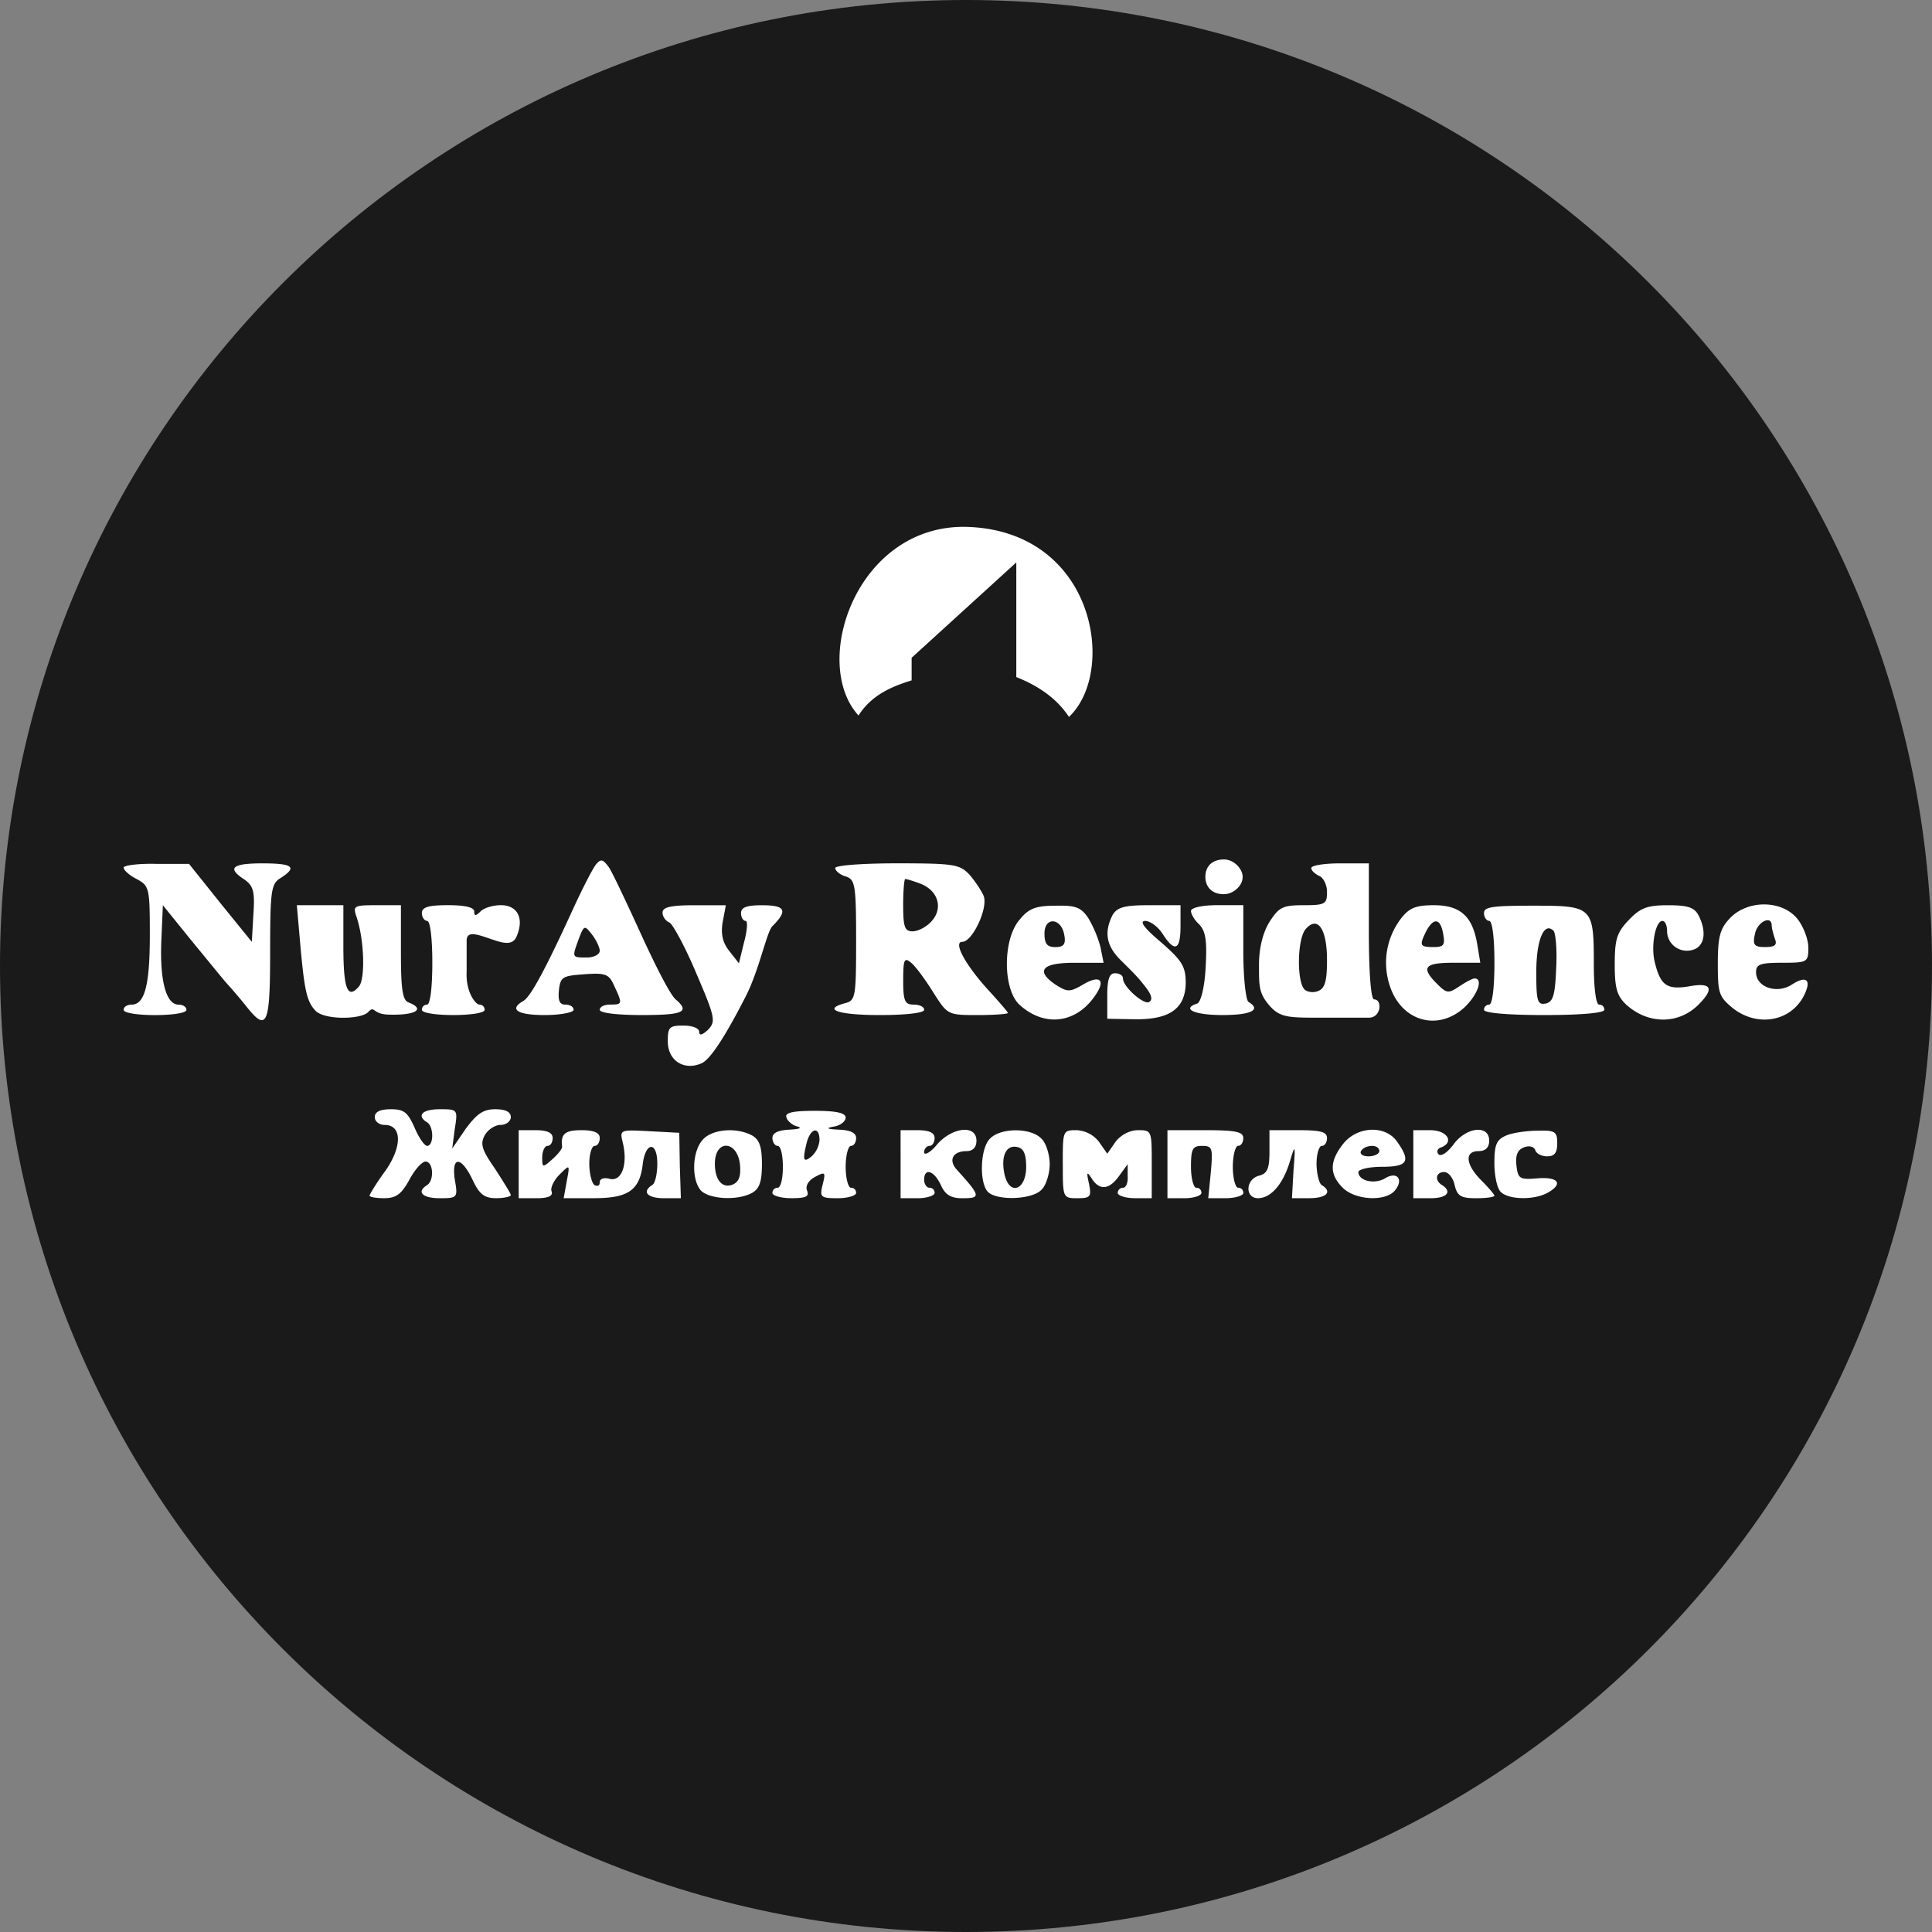 <svg xmlns="http://www.w3.org/2000/svg" width="56" height="56" fill="none" viewBox="0 0 56 56"><rect x="0" y="0" width="56" height="56" fill="#808080" stroke="none"/><g clip-path="url(#a)"><path fill="#1a1a1a" d="M56 28C56 12.536 43.464 0 28 0S0 12.536 0 28s12.536 28 28 28 28-12.536 28-28"/><path fill="#fff" d="M17.278 25.054c-.09.106-.379.668-.652 1.259-.804 1.76-1.244 2.578-1.456 2.7-.425.242-.182.409.622.409.455 0 .834-.076.834-.152 0-.09-.106-.151-.243-.151-.166 0-.212-.122-.182-.425.046-.38.107-.41.744-.455.621-.046.712 0 .864.349.242.515.227.53-.121.53-.167 0-.304.061-.304.152s.5.152 1.213.152c1.214 0 1.41-.091.986-.455-.242-.212-.985-1.85-.985-1.85s-.835-1.835-.956-1.987c-.167-.227-.227-.242-.364-.076m.106 2.503c0 .106-.166.197-.379.197-.44 0-.424 0-.227-.546.151-.394.167-.394.379-.122.121.152.227.38.227.47M34.939 25.383c-.015.304.178.552.566.534.244-.012.537-.246.512-.534-.017-.203-.241-.456-.512-.47-.287-.014-.55.13-.566.47M3.584 25.147c0 .075.167.227.379.333.364.197.38.258.38 1.623 0 1.47-.152 2.017-.532 2.017-.12 0-.227.06-.227.151s.41.152.91.152.91-.06.91-.151-.106-.152-.228-.152c-.364 0-.546-.698-.5-1.85l.045-1.032.759.94c.424.516.894 1.093 1.061 1.29.167.182.44.5.607.712.591.744.682.531.682-1.577 0-1.804.03-1.986.303-2.153.501-.319.35-.425-.53-.425s-1.032.137-.516.47c.258.182.303.35.258 1.001l-.046.804-.91-1.122-.91-1.138h-.94c-.53-.015-.955.046-.955.107M24.209 25.16c0 .076.136.198.303.243.273.091.303.228.303 1.85 0 1.608-.015 1.744-.303 1.82-.698.182-.227.349.986.349.758 0 1.289-.06 1.289-.152 0-.09-.137-.151-.303-.151-.258 0-.304-.107-.304-.698 0-.607.03-.683.228-.516.121.091.41.486.637.85.424.667.424.667 1.304.667.47 0 .864-.03.864-.06 0-.031-.227-.289-.485-.577-.713-.758-1.122-1.486-.834-1.486s.743-.956.622-1.32c-.061-.151-.243-.424-.41-.621-.288-.304-.44-.334-2.108-.334-1 0-1.79.06-1.79.136m2.472.455c.515.198.667.713.318 1.092-.136.152-.379.288-.546.288-.227 0-.273-.12-.273-.758 0-.424.03-.758.06-.758.046 0 .244.06.44.136M38.009 25.161c0 .076.106.167.227.228.122.045.228.257.228.47 0 .348-.06.379-.682.379-.607 0-.713.06-.986.485-.197.319-.303.774-.303 1.229 0 .606-.014.832.303 1.195.316.364.577.351 1.583.351h1.298c.363 0 .395-.53.152-.53-.091 0-.152-.759-.152-1.972v-1.971h-.834c-.455 0-.834.06-.834.136m.455 2.67c0 .606-.06.818-.258.894-.136.06-.318.03-.394-.046-.228-.227-.212-1.455.03-1.744.349-.409.622-.015.622.895M8.68 27.103c.136 1.577.197 1.895.454 2.183.258.289 1.336.264 1.534.052s.12.055.574.07c.789.03 1.108-.152.607-.349-.182-.06-.228-.38-.228-1.456v-1.365h-.697c-.667 0-.698.015-.591.334.227.667.257 1.79.075 2.017-.333.394-.455.076-.455-1.153v-1.198H8.604zM12.228 26.465c0 .121.076.227.152.227.09 0 .151.5.151 1.213s-.06 1.214-.151 1.214a.15.15 0 0 0-.152.151c0 .091.41.152.91.152s.91-.06.91-.152a.15.15 0 0 0-.152-.151c-.106 0-.4-.358-.37-.95v-.9c0-.336.37-.158.856 0 .485.157.56-.016.636-.243.152-.47-.06-.789-.5-.789-.227 0-.485.076-.591.182-.137.137-.182.137-.182 0 0-.121-.273-.182-.759-.182-.576 0-.758.06-.758.228"/><path fill="#fff" d="M19.204 26.45c0 .122.091.244.197.289.091.03.455.698.774 1.456.56 1.304.576 1.41.348 1.653-.166.152-.257.182-.257.06 0-.106-.197-.181-.455-.181-.41 0-.455.045-.455.454 0 .562.47.865.985.637.319-.151.867-1.14 1.274-1.937.39-.759.607-1.869.774-2.036.455-.455.379-.606-.303-.606-.44 0-.607.06-.607.227 0 .121.06.227.136.227.061 0 .046.273-.045.607l-.152.622-.273-.349c-.197-.242-.258-.5-.197-.85l.091-.484h-.925c-.682 0-.91.06-.91.212M29.562 26.648c-.5.56-.5 2.017-.015 2.472.697.637 1.577.56 2.138-.182.394-.516.228-.713-.303-.394-.364.212-.44.212-.758.015-.622-.41-.44-.652.5-.652h.864l-.09-.455a3.4 3.4 0 0 0-.35-.835c-.212-.318-.363-.379-.955-.364-.56 0-.773.076-1.031.395m1.29.47c.045.258-.031.334-.259.334-.242 0-.318-.091-.318-.395 0-.5.5-.455.576.06M32.246 26.527c-.273.546-.151.944.304 1.368.227.228.391.382.566.603.11.139.374.44.192.546-.152.09-.758-.44-.758-.683 0-.09-.107-.151-.228-.151-.167 0-.227.167-.227.652v.667l.773.015c1.031.016 1.486-.303 1.501-1.046 0-.485-.106-.652-.712-1.183-.486-.41-.637-.607-.47-.622.151 0 .379.167.515.38.349.545.516.47.516-.228v-.607h-.91c-.728 0-.925.061-1.062.288M34.521 26.404c0 .091.106.273.243.394.182.197.227.47.182 1.244-.03.576-.137 1-.243 1.046-.47.152-.091.334.728.334.834 0 1.137-.152.758-.38-.076-.045-.151-.697-.151-1.455v-1.35h-.759c-.44 0-.758.076-.758.167M40.602 26.633a2.11 2.11 0 0 0-.318 1.94c.334 1.032 1.395 1.335 2.169.622.379-.363.545-.834.288-.834-.061 0-.258.107-.44.228-.319.212-.364.212-.652-.076-.47-.47-.364-.607.47-.607h.788l-.09-.546c-.137-.803-.486-1.122-1.26-1.122-.515 0-.712.076-.955.395m1.229.44c.06.318.015.378-.273.378-.41 0-.425-.045-.213-.47.213-.394.41-.364.486.091M43.014 26.465c0 .121.075.227.151.227.091 0 .152.5.152 1.213s-.06 1.214-.152 1.214a.15.15 0 0 0-.151.151c0 .091.682.152 1.744.152s1.744-.06 1.744-.152c0-.09-.061-.151-.152-.151s-.152-.486-.152-1.153c0-1.683-.03-1.714-1.744-1.714-1.168 0-1.44.03-1.44.213m2.092 1.607c-.03.774-.09.97-.303 1.016-.243.046-.273-.076-.273-.91 0-.94.228-1.47.5-1.198.061.06.107.561.076 1.092M47.214 26.664c-.349.364-.41.56-.41 1.289 0 .682.061.91.334 1.168.637.576 1.517.576 2.093 0 .47-.47.38-.653-.273-.531-.652.106-.834-.03-1-.728-.107-.47.03-1.168.227-1.168.076 0 .136.121.136.288 0 .395.38.668.759.546.333-.106.394-.53.151-1-.121-.228-.318-.289-.88-.289-.606 0-.803.076-1.137.425M50.141 26.617c-.288.303-.349.546-.349 1.32 0 .849.03.955.44 1.289.698.546 1.653.394 2.047-.35.243-.47.091-.621-.348-.333-.425.273-1.031.076-1.031-.364 0-.227.12-.273.758-.273.728 0 .758-.015.758-.44 0-.227-.136-.606-.319-.834-.44-.546-1.44-.56-1.956-.015m1.213.212c0 .076.046.243.091.38.076.182 0 .242-.288.242-.303 0-.364-.06-.288-.379.06-.349.485-.561.485-.242M10.863 32.38c0 .121.122.227.288.227.5 0 .516.622.016 1.335-.258.349-.455.682-.455.713 0 .045.197.075.424.075.349 0 .5-.12.728-.53.152-.289.364-.531.47-.531.228 0 .258.546.046.682-.319.197-.137.38.364.38.515 0 .53-.016.44-.531-.107-.698.182-.698.515 0 .197.424.349.53.683.53.227 0 .424-.045.424-.09 0-.046-.212-.38-.455-.759-.379-.546-.44-.713-.303-.97.091-.167.303-.304.455-.304.167 0 .303-.106.303-.227q0-.228-.455-.228c-.349 0-.53.137-.849.562l-.394.576.075-.576c.091-.562.076-.562-.44-.562-.5 0-.682.182-.363.38.197.12.197.682 0 .682-.076 0-.243-.243-.364-.53-.197-.44-.303-.532-.683-.532-.318 0-.47.076-.47.228M22.798 32.395c.03.106.182.227.319.258.151.045.03.076-.228.09-.333.016-.5.092-.5.243 0 .122.076.228.152.228.09 0 .151.273.151.607s-.06.606-.151.606a.15.15 0 0 0-.152.152c0 .076.242.151.546.151.424 0 .53-.045.455-.227-.046-.136.045-.288.242-.394.288-.152.304-.137.213.227s-.06.395.44.395c.288 0 .53-.076.53-.152 0-.091-.06-.152-.151-.152-.076 0-.152-.273-.152-.606 0-.334.076-.607.152-.607.09 0 .151-.106.151-.227 0-.152-.167-.228-.485-.243-.364-.015-.41-.046-.152-.091.182-.03.334-.152.334-.258 0-.137-.273-.197-.895-.197-.667 0-.88.06-.819.197m.956.652a.73.73 0 0 1-.228.47c-.242.197-.273.122-.136-.424.121-.41.364-.44.364-.046M15.034 33.745v.986h.515c.334 0 .486-.061.44-.198-.045-.09.06-.318.228-.485.303-.303.303-.303.212.182l-.091.5h.88c.985 0 1.319-.227 1.41-.97.076-.667.424-.698.424-.03 0 .288-.06.576-.151.621-.303.197-.137.38.349.38h.485l-.03-.94-.016-.956-.864-.046c-.864-.045-.864-.045-.773.334.151.622-.03 1.137-.38 1.046-.166-.045-.288 0-.288.091 0 .107-.06.137-.151.091-.076-.045-.152-.333-.152-.621 0-.289.076-.516.152-.516.09 0 .151-.106.151-.227 0-.152-.166-.228-.53-.228-.47 0-.607.106-.562.47.016.06-.12.228-.273.364-.288.258-.303.258-.303-.045 0-.182.076-.334.152-.334.09 0 .151-.106.151-.227 0-.152-.151-.228-.5-.228h-.485zM20.372 33.032c-.319.348-.334 1.182-.046 1.486.258.242 1.047.288 1.471.06.213-.121.288-.318.288-.834 0-.515-.075-.712-.288-.834-.455-.242-1.152-.182-1.425.122m1.077.727c.03.334-.03.5-.213.577-.303.121-.515-.137-.515-.607 0-.713.652-.682.728.03M26.104 33.745v.986h.5c.259 0 .486-.076.486-.152 0-.091-.06-.152-.152-.152-.075 0-.151-.106-.151-.227 0-.364.288-.273.485.151.121.273.288.38.607.38.56 0 .56-.046-.152-.835-.243-.273-.106-.53.288-.53.182 0 .288-.107.288-.304 0-.47-.697-.394-1.137.106-.197.243-.38.334-.38.228 0-.091.077-.182.152-.182.091 0 .152-.106.152-.227 0-.152-.152-.228-.5-.228h-.486zM28.698 33.002c-.289.273-.319 1.289-.061 1.547s1.274.227 1.547-.06c.136-.122.242-.471.242-.744s-.106-.622-.242-.743c-.304-.319-1.183-.319-1.486 0m1.046.819c0 .667-.47.85-.622.242-.121-.53.03-.88.349-.818.197.03.273.197.273.576M30.806 33.745c0 .97 0 .986.424.986.38 0 .41-.046.334-.425-.076-.334-.06-.364.076-.152.227.364.515.334.803-.076l.243-.333v.333c.015.197-.045.35-.136.35a.15.15 0 0 0-.152.15c0 .077.227.152.5.152h.486v-.985c0-.97 0-.986-.395-.986-.242 0-.5.136-.652.334l-.242.348-.243-.348a.87.87 0 0 0-.652-.334c-.395 0-.395.015-.395.986M33.839 33.745v.986h.5c.258 0 .485-.076.485-.152 0-.091-.06-.152-.151-.152-.076 0-.152-.273-.152-.606 0-.516.045-.607.319-.607.303 0 .318.06.257.758l-.075.758h.5c.288 0 .516-.075.516-.151 0-.091-.061-.152-.152-.152-.076 0-.152-.273-.152-.606 0-.334.076-.607.152-.607.09 0 .151-.106.151-.227 0-.183-.227-.228-1.106-.228h-1.092zM36.796 33.38c0 .486-.06.638-.303.698-.395.106-.41.652-.03.652.378 0 .727-.409.924-1.061.152-.516.167-.5.106.258l-.045.803h.5c.5 0 .683-.181.364-.379-.075-.045-.151-.333-.151-.621 0-.289.075-.516.151-.516.091 0 .152-.106.152-.227 0-.183-.197-.228-.834-.228h-.834zM38.934 33.153c-.394.5-.41.88-.015 1.274.364.364 1.244.41 1.517.076.257-.319.06-.561-.289-.349-.303.182-.773.076-.773-.182 0-.076.303-.152.682-.152.743 0 .85-.151.44-.727-.334-.486-1.152-.456-1.562.06m1.047.212c0 .076-.137.152-.319.152-.167 0-.258-.076-.212-.152.045-.09.197-.151.318-.151s.212.06.212.151M40.966 33.745v.986h.5c.47 0 .638-.183.334-.38-.227-.136-.182-.379.061-.379.121 0 .258.167.303.38.076.318.182.379.622.379.288 0 .53-.03.53-.076 0-.03-.166-.228-.378-.44-.455-.455-.5-.85-.076-.85.197 0 .303-.106.303-.303 0-.47-.667-.394-1.031.106-.182.243-.364.364-.44.289-.06-.076-.03-.167.076-.198.394-.151.182-.5-.319-.5h-.485zM43.666 32.91c-.288.122-.35.258-.35.804 0 .364.077.728.183.834.227.227.955.243 1.35.03.47-.258.333-.47-.273-.424-.531.045-.577.015-.622-.38-.03-.288.03-.44.212-.515.152-.06.288-.03.334.076.03.106.182.182.349.182.212 0 .288-.106.288-.38 0-.333-.06-.379-.561-.363-.319 0-.728.06-.91.136M24.884 20.74c.425-.675 1.137-.888 1.54-1.02v-.654l3.034-2.764v3.323c.626.25 1.168.608 1.526 1.156 1.41-1.327.75-5.46-3.049-5.511-3.128 0-4.438 3.95-3.05 5.47"/></g><defs><clipPath id="a"><path fill="#fff" d="M0 0h56v56H0z"/></clipPath></defs></svg>